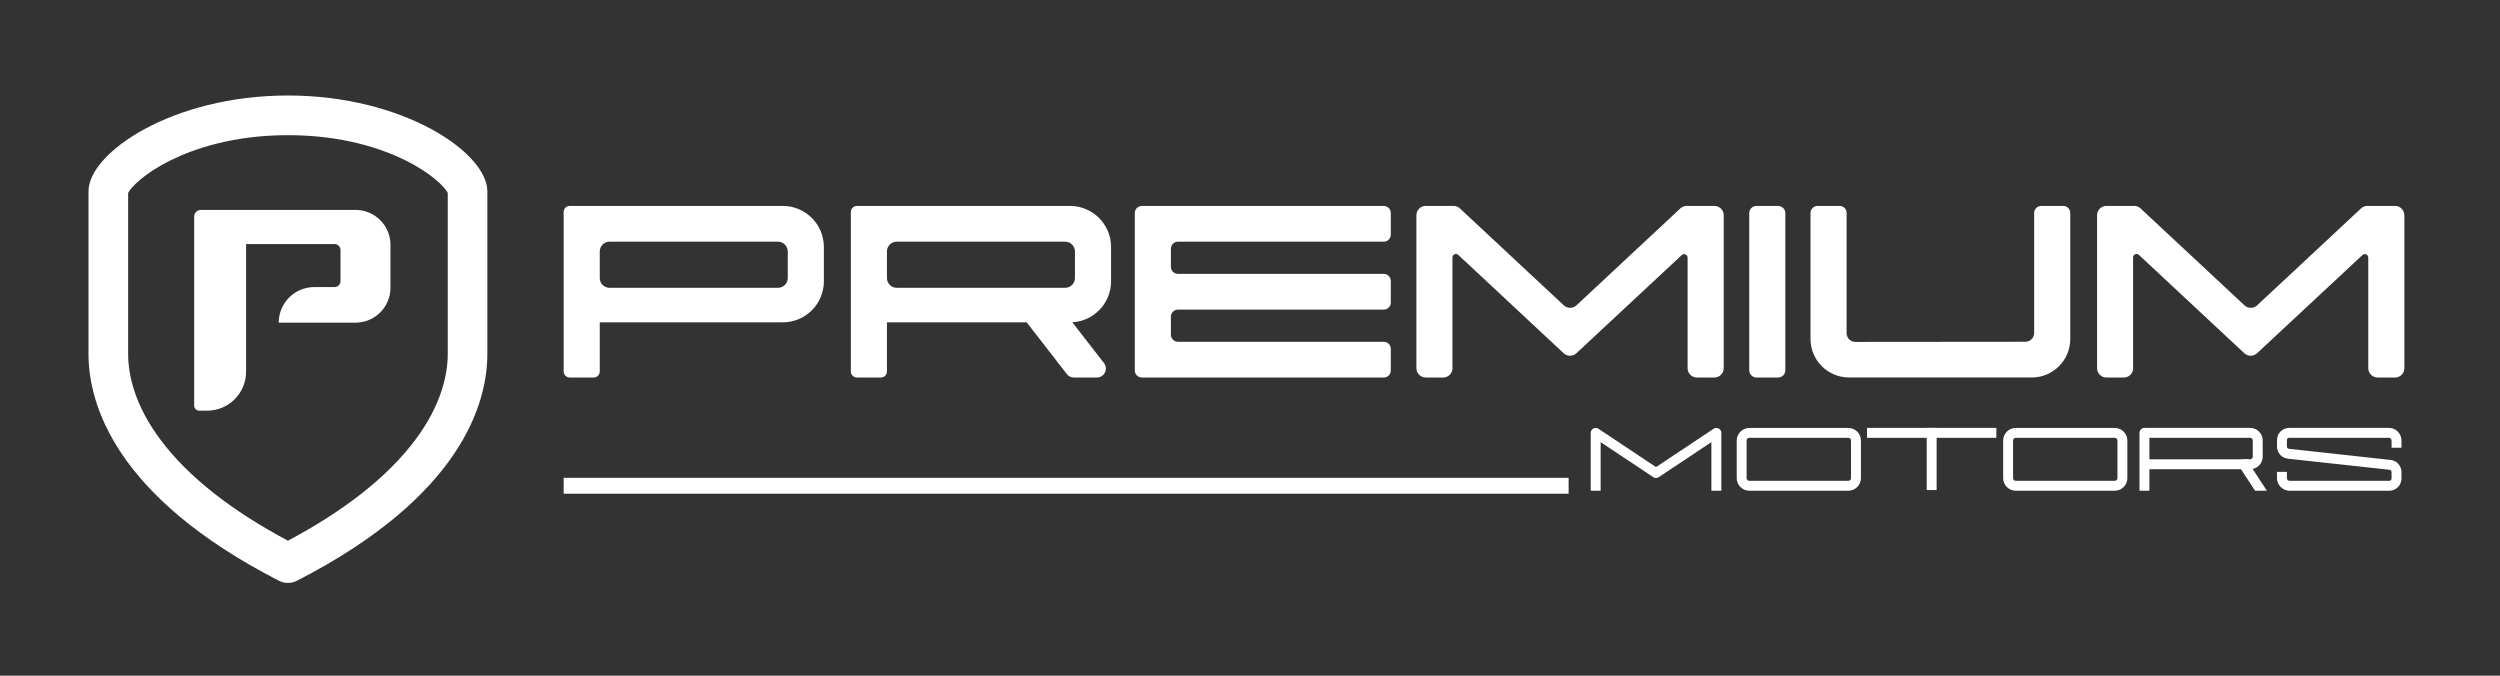 <svg width="148" height="40" viewBox="0 0 148 40" fill="none" xmlns="http://www.w3.org/2000/svg">
<rect x="0" y="0" width="148" height="40" fill="#333333" stroke="none"/>
<path d="M17.045 34.508C16.862 34.508 16.678 34.466 16.51 34.379C6.703 29.349 5.239 23.809 5.239 20.955V11.326C5.239 9.042 10.197 5.654 17.045 5.654C23.894 5.654 28.851 9.042 28.851 11.326V20.955C28.851 23.81 27.387 29.35 17.581 34.379C17.412 34.466 17.229 34.508 17.045 34.508ZM7.586 11.416V20.955C7.586 22.108 7.922 23.932 9.527 26.067C11.14 28.213 13.668 30.211 17.047 32.01C20.425 30.21 22.953 28.213 24.566 26.067C26.169 23.932 26.507 22.108 26.507 20.955V11.416C26.358 11.108 25.584 10.274 23.993 9.489C22.619 8.81 20.299 8.002 17.048 8.002C13.797 8.002 11.476 8.812 10.103 9.489C8.512 10.276 7.738 11.108 7.589 11.416H7.586Z" fill="white"/>
<path d="M14.569 22.008V14.448H19.806C20.001 14.448 20.158 14.607 20.158 14.8V16.642C20.158 16.837 20 16.994 19.806 16.994H18.608C17.444 16.994 16.501 17.937 16.501 19.101H21.047C22.19 19.101 23.116 18.175 23.116 17.032V14.495C23.116 13.352 22.19 12.427 21.047 12.427H11.889C11.672 12.427 11.495 12.603 11.495 12.821V24.014C11.495 24.178 11.628 24.31 11.791 24.31H12.264C13.536 24.31 14.567 23.279 14.567 22.007L14.569 22.008Z" fill="white"/>
<path d="M46.341 12.19H33.729C33.53 12.19 33.368 12.352 33.368 12.551V21.988C33.368 22.188 33.53 22.349 33.729 22.349H35.145C35.345 22.349 35.506 22.188 35.506 21.988V19.083H46.341C47.685 19.083 48.773 17.994 48.773 16.652V14.623C48.773 13.279 47.685 12.19 46.341 12.19ZM46.636 16.46C46.636 16.78 46.376 17.039 46.056 17.039H36.086C35.766 17.039 35.506 16.78 35.506 16.46V14.889C35.506 14.567 35.766 14.307 36.086 14.307H46.056C46.376 14.307 46.636 14.567 46.636 14.889V16.46Z" fill="white"/>
<path d="M65.775 16.652V14.623C65.775 13.279 64.686 12.19 63.342 12.19H50.73C50.531 12.19 50.37 12.352 50.37 12.551V21.988C50.37 22.188 50.531 22.349 50.73 22.349H52.146C52.346 22.349 52.507 22.188 52.507 21.988V19.083H60.78L63.162 22.152C63.258 22.276 63.407 22.349 63.562 22.349H64.935C65.377 22.349 65.625 21.841 65.355 21.492L63.481 19.079C64.761 19.007 65.775 17.947 65.775 16.652ZM63.637 16.46C63.637 16.78 63.377 17.039 63.057 17.039H53.087C52.767 17.039 52.507 16.78 52.507 16.46V14.889C52.507 14.567 52.767 14.307 53.087 14.307H63.057C63.377 14.307 63.637 14.567 63.637 14.889V16.46Z" fill="white"/>
<path d="M81.916 14.307H69.737C69.505 14.307 69.317 14.495 69.317 14.727V15.792C69.317 16.024 69.505 16.212 69.737 16.212H81.916C82.148 16.212 82.335 16.4 82.335 16.631V17.909C82.335 18.141 82.148 18.329 81.916 18.329H69.737C69.505 18.329 69.317 18.517 69.317 18.748V19.814C69.317 20.045 69.505 20.233 69.737 20.233H81.916C82.148 20.233 82.335 20.421 82.335 20.653V21.931C82.335 22.163 82.148 22.35 81.916 22.35H67.601C67.369 22.35 67.181 22.163 67.181 21.931V12.611C67.181 12.38 67.369 12.192 67.601 12.192H81.916C82.148 12.192 82.335 12.38 82.335 12.611V13.889C82.335 14.121 82.148 14.309 81.916 14.309V14.307Z" fill="white"/>
<path d="M85.984 21.796V15.241C85.984 15.062 86.197 14.969 86.329 15.091L92.569 20.911C92.781 21.109 93.11 21.109 93.323 20.911L99.561 15.1C99.692 14.978 99.906 15.07 99.906 15.249V21.796C99.906 22.101 100.154 22.349 100.459 22.349H101.49C101.796 22.349 102.044 22.101 102.044 21.796V12.743C102.044 12.438 101.796 12.19 101.49 12.19H99.853C99.714 12.19 99.579 12.243 99.476 12.339L93.329 18.074C93.116 18.272 92.787 18.272 92.575 18.074L86.427 12.339C86.325 12.243 86.19 12.19 86.05 12.19H84.404C84.099 12.19 83.851 12.438 83.851 12.743V21.796C83.851 22.101 84.099 22.349 84.404 22.349H85.436C85.741 22.349 85.989 22.101 85.989 21.796H85.984Z" fill="white"/>
<path d="M126.279 21.796V15.241C126.279 15.062 126.492 14.969 126.624 15.091L132.864 20.911C133.076 21.109 133.405 21.109 133.618 20.911L139.856 15.1C139.987 14.978 140.201 15.07 140.201 15.249V21.796C140.201 22.101 140.449 22.349 140.754 22.349H141.785C142.091 22.349 142.338 22.101 142.338 21.796V12.743C142.338 12.438 142.091 12.19 141.785 12.19H140.148C140.009 12.19 139.874 12.243 139.771 12.339L133.624 18.074C133.411 18.272 133.082 18.272 132.87 18.074L126.722 12.339C126.62 12.243 126.485 12.19 126.345 12.19H124.699C124.394 12.19 124.146 12.438 124.146 12.743V21.796C124.146 22.101 124.394 22.349 124.699 22.349H125.731C126.036 22.349 126.284 22.101 126.284 21.796H126.279Z" fill="white"/>
<path d="M105.264 12.192H103.983C103.746 12.192 103.555 12.384 103.555 12.62V21.92C103.555 22.157 103.746 22.349 103.983 22.349H105.264C105.5 22.349 105.692 22.157 105.692 21.92V12.62C105.692 12.384 105.5 12.192 105.264 12.192Z" fill="white"/>
<path d="M109.319 12.607V19.724C109.319 20.01 109.551 20.241 109.835 20.241L119.906 20.232C120.19 20.232 120.422 20 120.422 19.715V12.607C120.422 12.377 120.609 12.19 120.839 12.19H122.143C122.374 12.19 122.56 12.377 122.56 12.607V20.066C122.56 21.326 121.539 22.347 120.279 22.347H109.464C108.204 22.347 107.183 21.326 107.183 20.066V12.607C107.183 12.377 107.369 12.19 107.6 12.19H108.904C109.134 12.19 109.32 12.377 109.32 12.607H109.319Z" fill="white"/>
<path d="M101.901 29.052H101.314V26.174L98.198 28.247C98.1 28.313 97.972 28.313 97.874 28.247L94.758 26.174V29.052H94.171V25.626C94.171 25.518 94.231 25.418 94.326 25.368C94.422 25.317 94.538 25.323 94.627 25.383L98.037 27.651L101.446 25.383C101.536 25.323 101.652 25.317 101.747 25.368C101.843 25.42 101.903 25.519 101.903 25.626V29.052H101.901Z" fill="white"/>
<path d="M109.419 29.052H103.562C103.15 29.052 102.814 28.716 102.814 28.304V26.081C102.814 25.669 103.15 25.333 103.562 25.333H109.419C109.831 25.333 110.167 25.669 110.167 26.081V28.304C110.167 28.716 109.831 29.052 109.419 29.052ZM103.56 25.918C103.471 25.918 103.399 25.992 103.399 26.08V28.302C103.399 28.392 103.472 28.464 103.56 28.464H109.417C109.507 28.464 109.579 28.39 109.579 28.302V26.08C109.579 25.99 109.505 25.918 109.417 25.918H103.56Z" fill="white"/>
<path d="M125.192 29.052H119.335C118.923 29.052 118.587 28.716 118.587 28.304V26.081C118.587 25.669 118.923 25.333 119.335 25.333H125.192C125.604 25.333 125.94 25.669 125.94 26.081V28.304C125.94 28.716 125.604 29.052 125.192 29.052ZM119.335 25.918C119.246 25.918 119.174 25.992 119.174 26.08V28.302C119.174 28.392 119.247 28.464 119.335 28.464H125.192C125.281 28.464 125.353 28.39 125.353 28.302V26.08C125.353 25.99 125.28 25.918 125.192 25.918H119.335Z" fill="white"/>
<path d="M118.184 25.331H110.527V25.918H118.184V25.331Z" fill="white"/>
<path d="M114.648 25.331H114.061V29.01H114.648V25.331Z" fill="white"/>
<path d="M134.2 29.051H133.499L132.579 27.645C132.519 27.556 132.515 27.44 132.566 27.344C132.617 27.25 132.716 27.192 132.824 27.192H133.208C133.295 27.192 133.364 27.121 133.364 27.035V26.074C133.364 25.989 133.295 25.918 133.208 25.918H127.245V29.051H126.658V25.625C126.658 25.463 126.79 25.331 126.951 25.331H133.208C133.618 25.331 133.951 25.665 133.951 26.074V27.035C133.951 27.394 133.696 27.694 133.357 27.762L134.2 29.051Z" fill="white"/>
<path d="M133.117 27.192H126.728V27.779H133.117V27.192Z" fill="white"/>
<path d="M92.862 28.288H33.368V29.228H92.862V28.288Z" fill="white"/>
<path d="M141.446 29.052H135.549C135.135 29.052 134.797 28.716 134.797 28.301V27.933H135.384V28.301C135.384 28.392 135.458 28.465 135.549 28.465H141.446C141.52 28.465 141.58 28.405 141.58 28.332V27.945C141.58 27.877 141.529 27.82 141.461 27.812L135.44 27.154C135.075 27.114 134.799 26.806 134.799 26.438V26.05C134.799 25.653 135.122 25.33 135.519 25.33H141.417C141.831 25.33 142.168 25.666 142.168 26.081V26.504H141.581V26.081C141.581 25.99 141.508 25.917 141.417 25.917H135.519C135.446 25.917 135.386 25.977 135.386 26.05V26.438C135.386 26.505 135.437 26.562 135.505 26.57L141.526 27.229C141.891 27.268 142.167 27.576 142.167 27.945V28.332C142.167 28.729 141.844 29.052 141.446 29.052Z" fill="white"/>
</svg>
